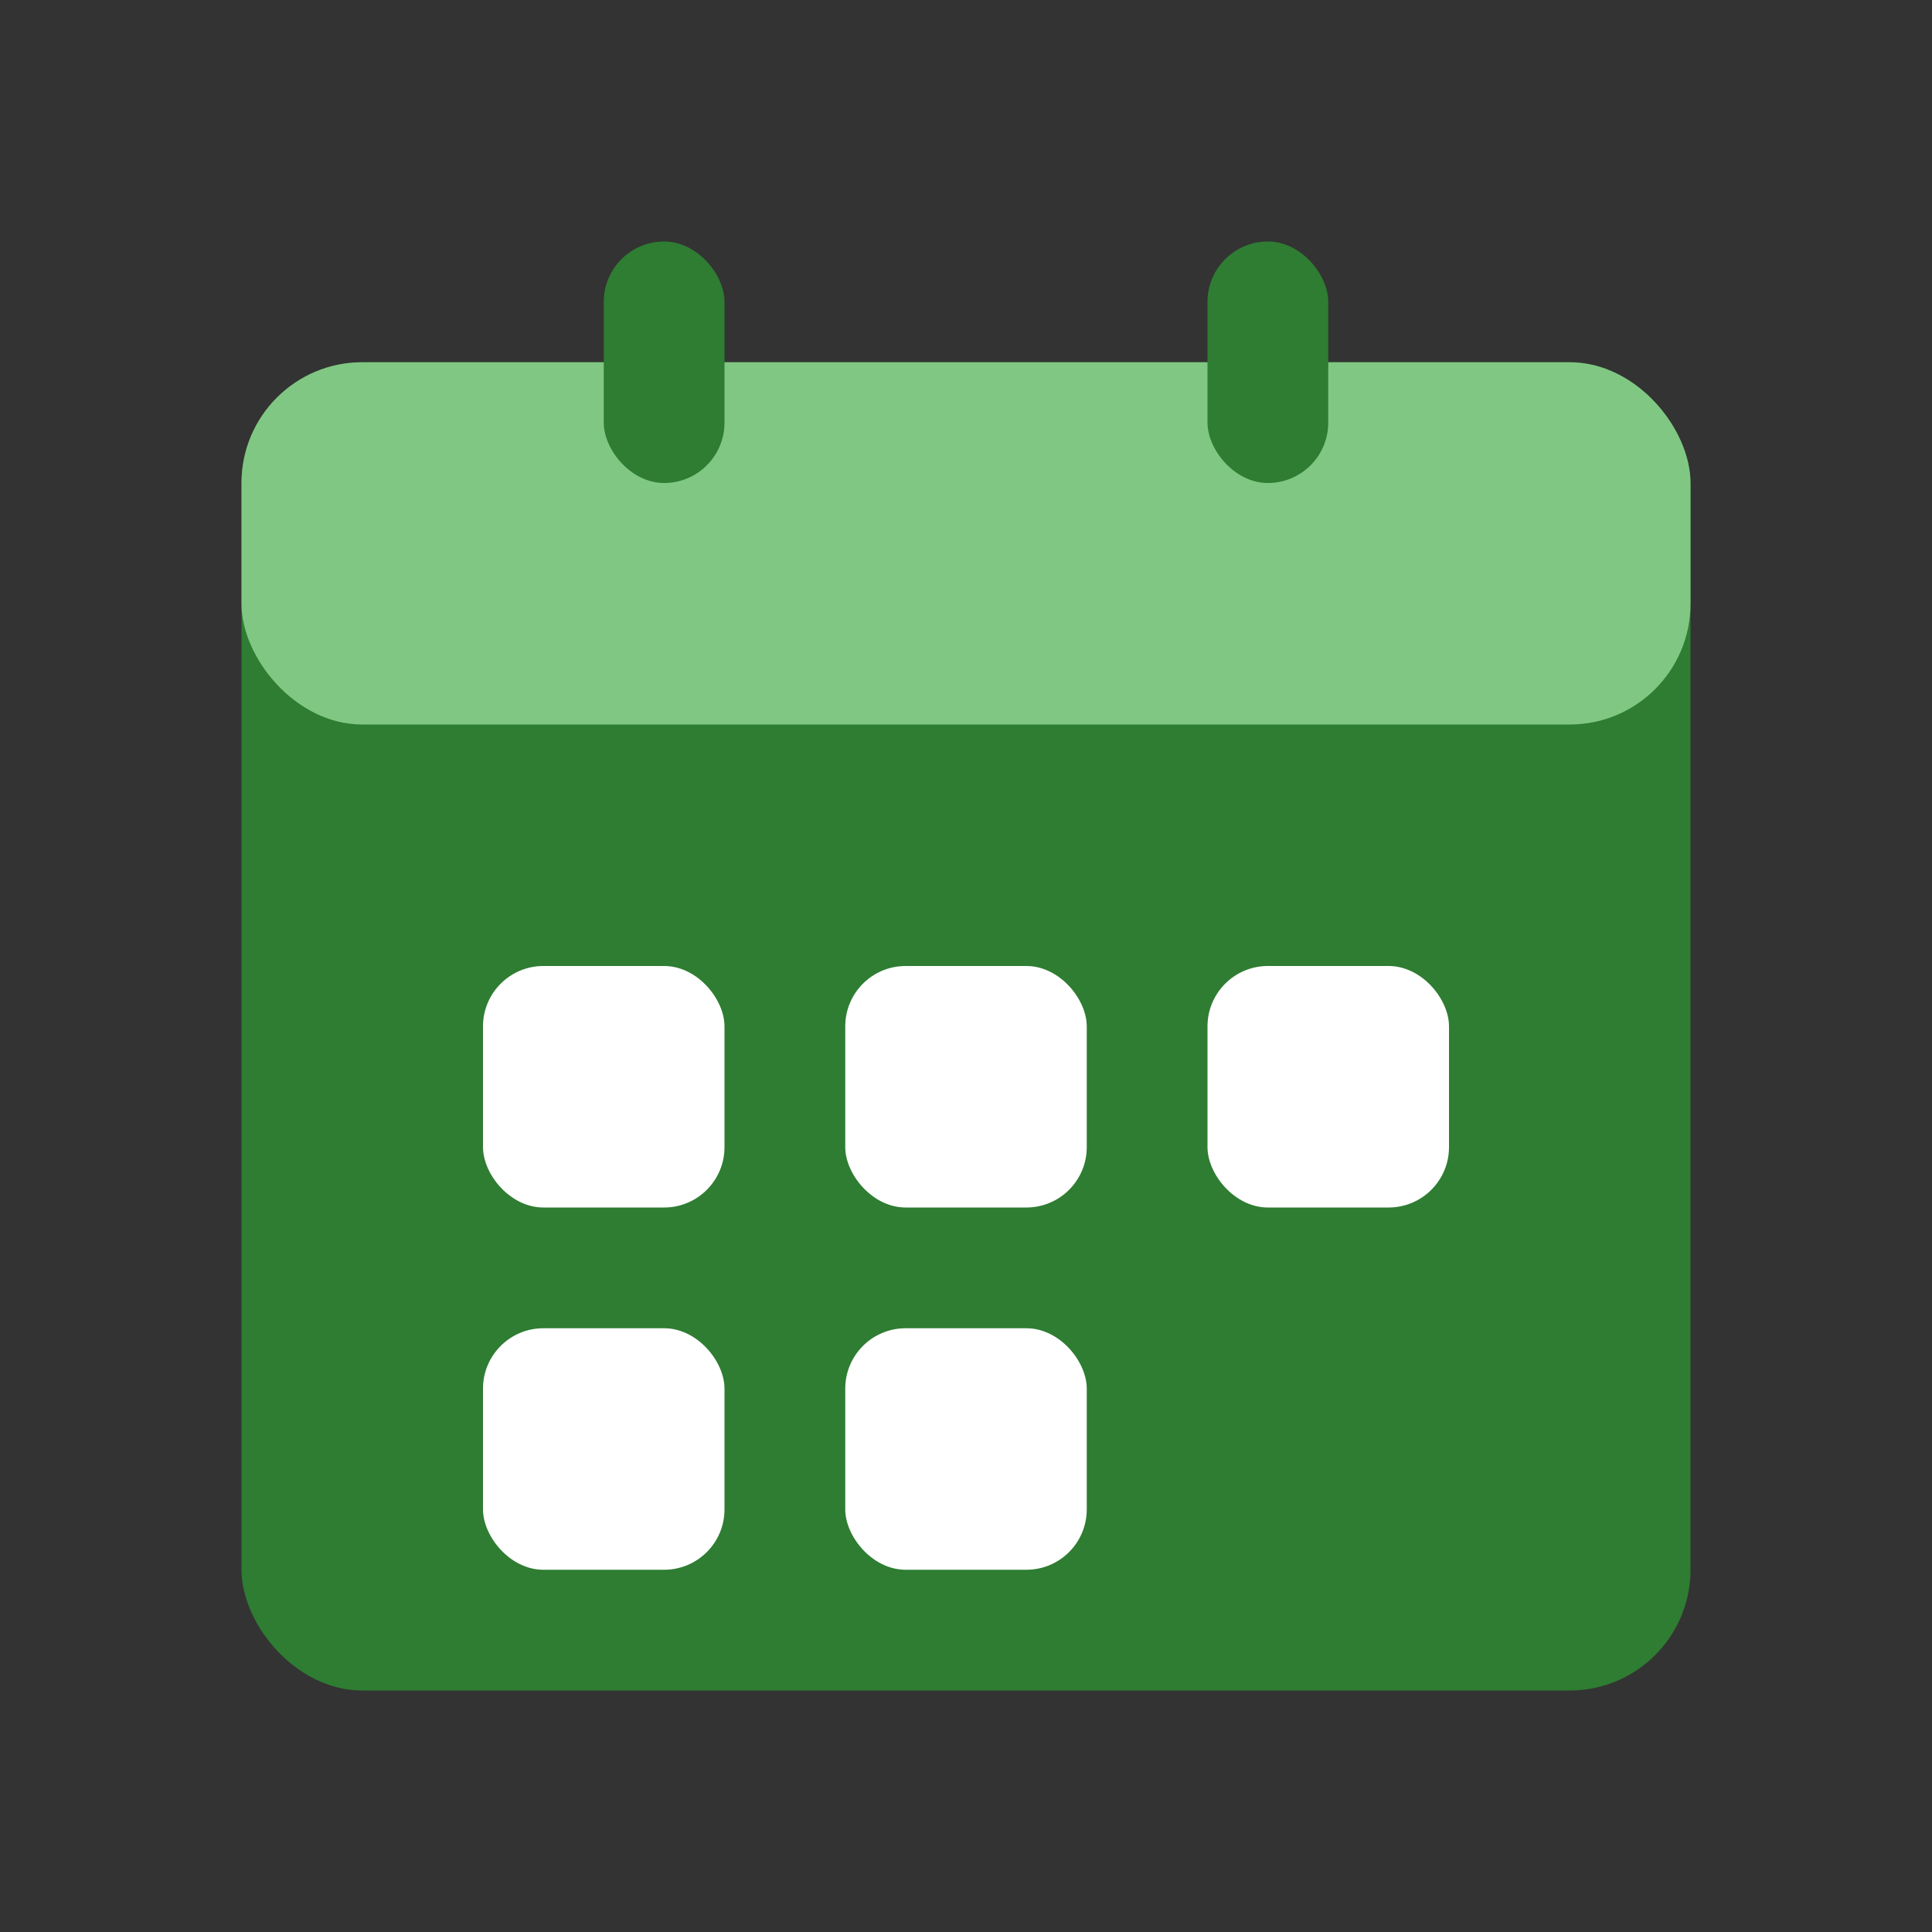 <?xml version="1.0" encoding="UTF-8"?>
<svg width="64" height="64" viewBox="0 0 64 64" fill="none" xmlns="http://www.w3.org/2000/svg">
    <rect x="0" y="0" width="64" height="64" fill="#333333" stroke="none"/>
    <!-- Calendar base -->
    <rect x="8" y="12" width="48" height="44" rx="4" fill="#2E7D32"/>
    <!-- Calendar top -->
    <rect x="8" y="12" width="48" height="12" rx="4" fill="#81C784"/>
    <!-- Calendar lines -->
    <rect x="16" y="32" width="8" height="8" rx="2" fill="#FFFFFF"/>
    <rect x="28" y="32" width="8" height="8" rx="2" fill="#FFFFFF"/>
    <rect x="40" y="32" width="8" height="8" rx="2" fill="#FFFFFF"/>
    <rect x="16" y="44" width="8" height="8" rx="2" fill="#FFFFFF"/>
    <rect x="28" y="44" width="8" height="8" rx="2" fill="#FFFFFF"/>
    <!-- Calendar hangers -->
    <rect x="20" y="8" width="4" height="8" rx="2" fill="#2E7D32"/>
    <rect x="40" y="8" width="4" height="8" rx="2" fill="#2E7D32"/>
</svg> 